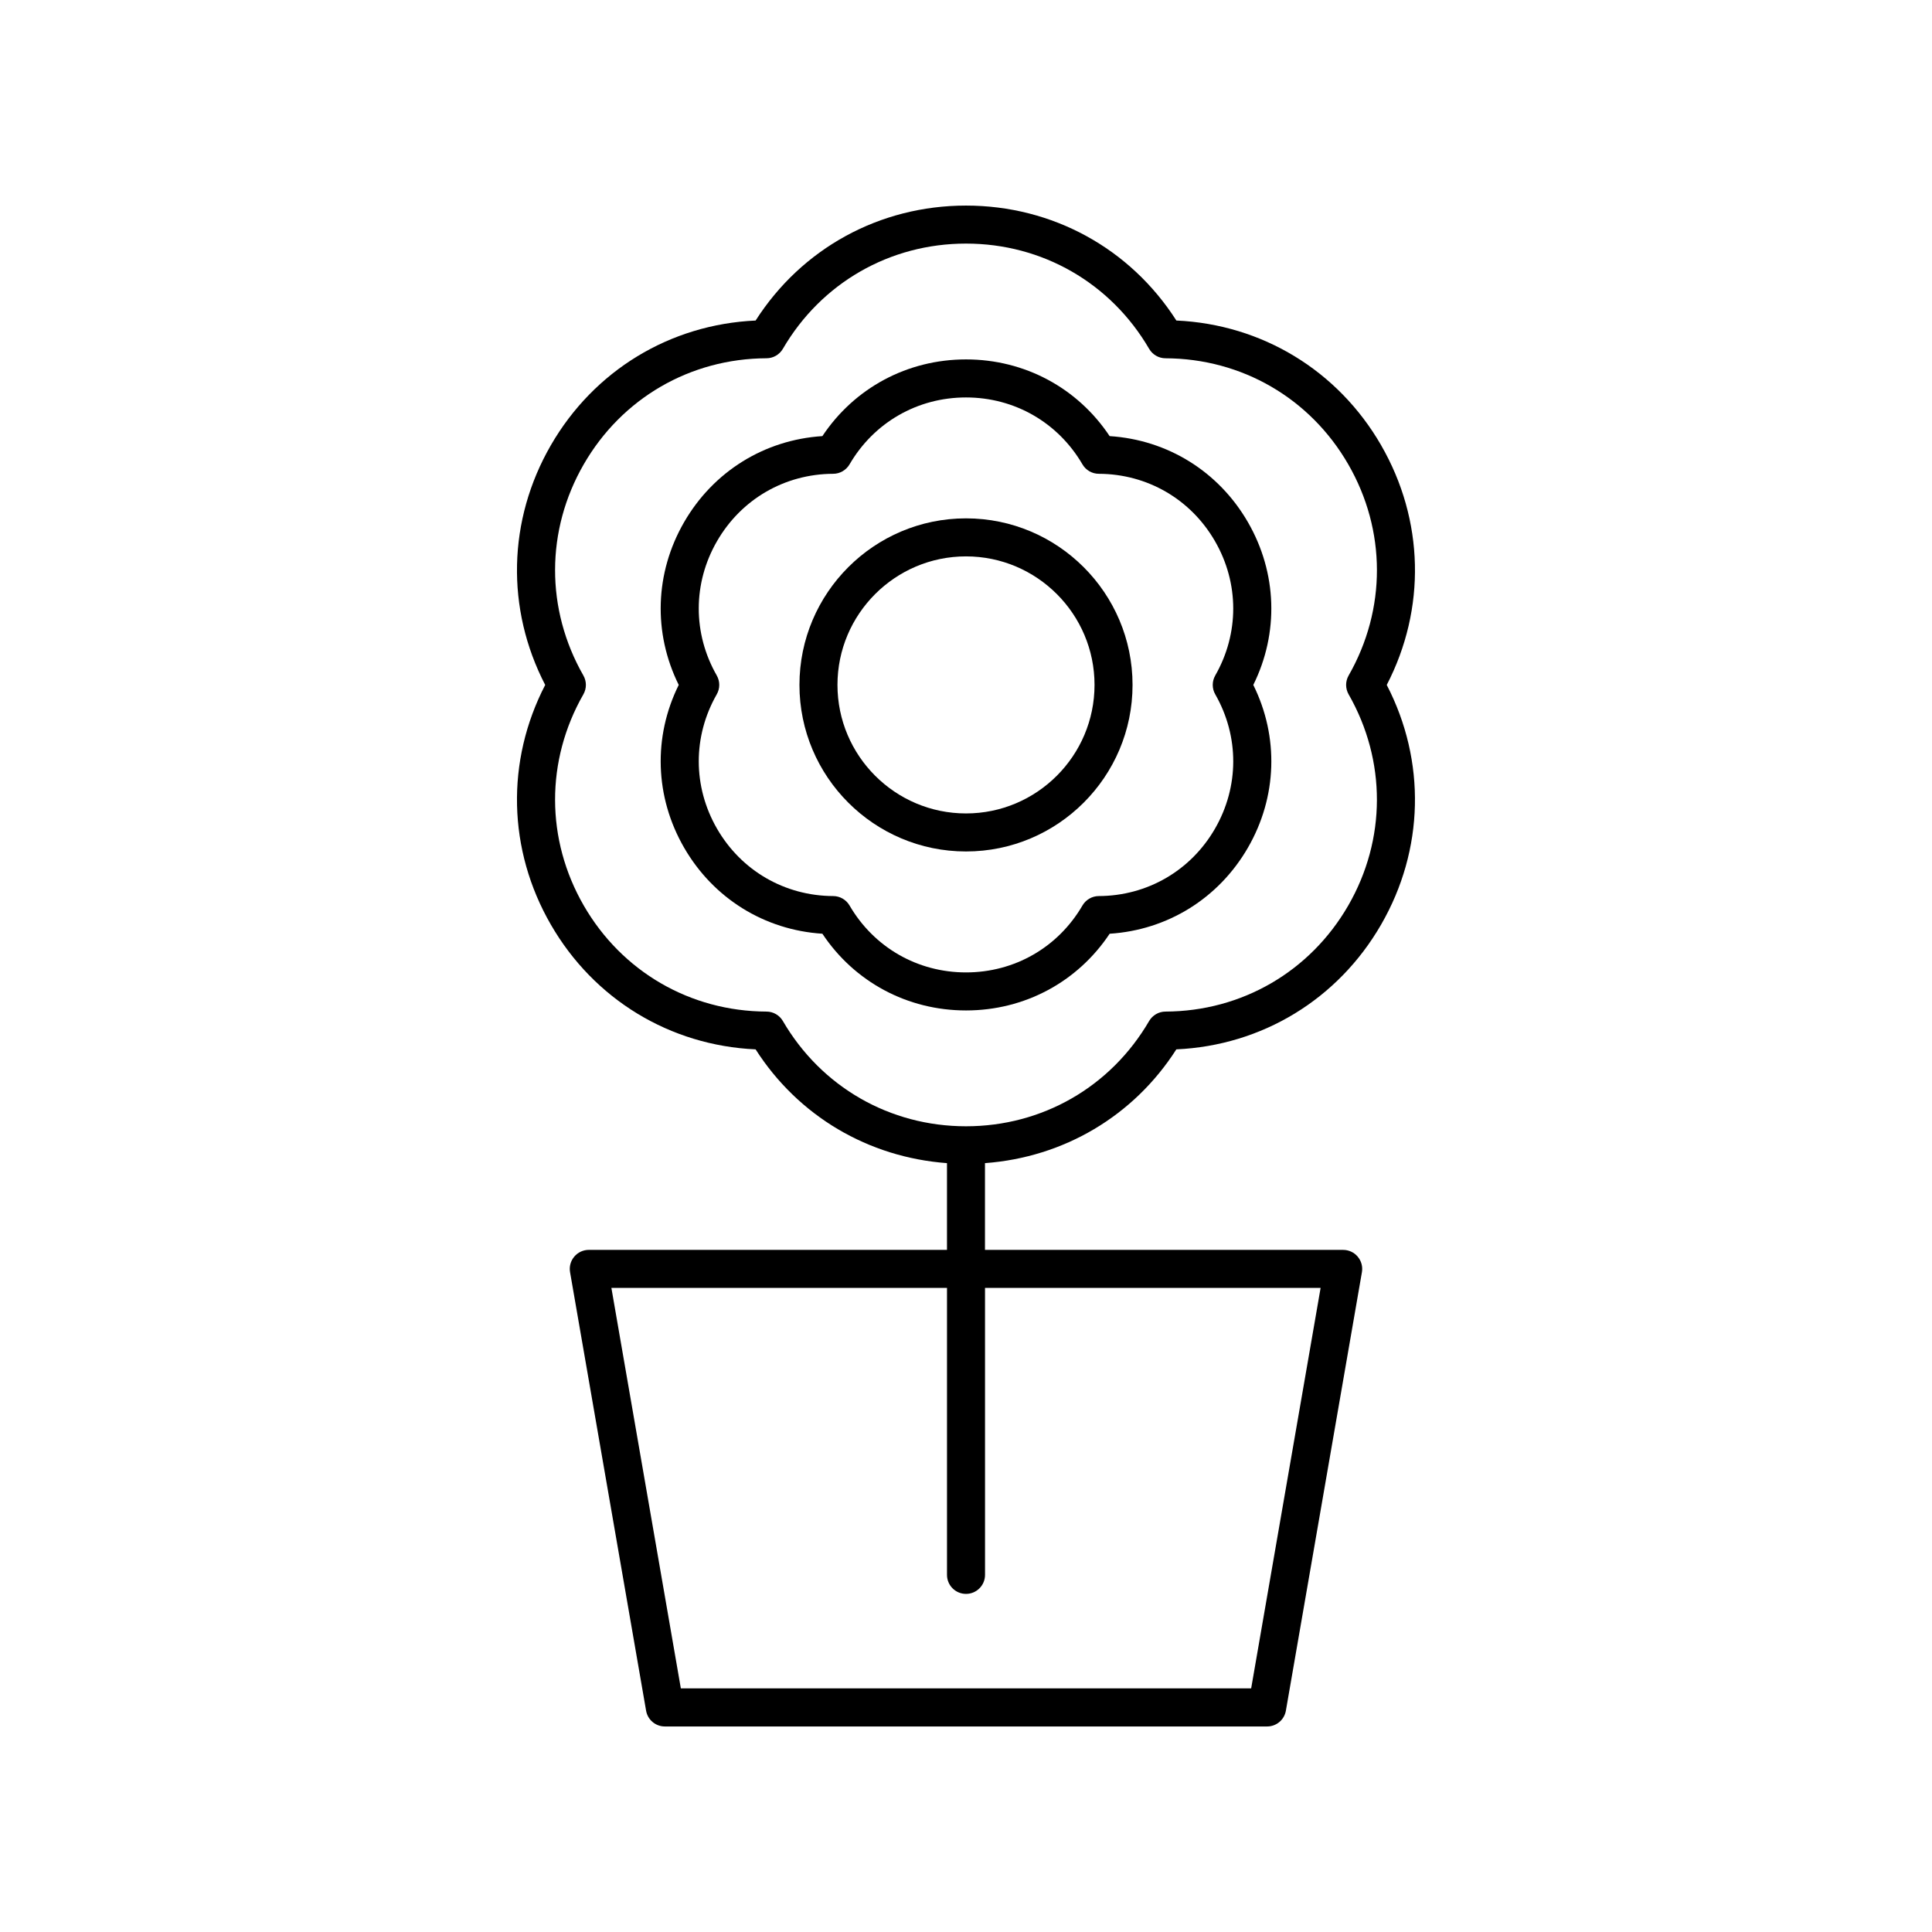 <?xml version="1.0" encoding="UTF-8"?>
<!-- Uploaded to: SVG Repo, www.svgrepo.com, Generator: SVG Repo Mixer Tools -->
<svg fill="#000000" width="800px" height="800px" version="1.1" viewBox="144 144 512 512" xmlns="http://www.w3.org/2000/svg">
 <g>
  <path d="m510.02 262c-11.445-19.824-31.582-32.031-54.27-33.059-12.23-19.129-32.863-30.461-55.75-30.461s-43.523 11.336-55.754 30.465c-22.688 1.027-42.824 13.234-54.27 33.059-11.438 19.816-11.941 43.355-1.492 63.512-10.449 20.164-9.949 43.699 1.496 63.516 11.445 19.824 31.578 32.031 54.262 33.059 11.324 17.703 29.875 28.609 50.719 30.152v22.988h-94.926c-1.484 0-2.898 0.656-3.852 1.797-0.961 1.137-1.367 2.637-1.113 4.102l20.152 116.22c0.418 2.418 2.512 4.18 4.965 4.18h159.62c2.449 0 4.547-1.762 4.965-4.176l20.152-116.22c0.254-1.465-0.152-2.965-1.113-4.102-0.953-1.141-2.367-1.797-3.852-1.797l-94.93-0.004v-22.988c20.844-1.543 39.395-12.445 50.715-30.152 22.688-1.027 42.82-13.234 54.262-33.059 11.445-19.816 11.945-43.355 1.496-63.516 10.453-20.16 9.949-43.695-1.488-63.516zm-16.043 223.3-18.406 106.14h-151.14l-18.406-106.14h88.941v76.059c0 2.785 2.254 5.039 5.039 5.039s5.039-2.254 5.039-5.039l-0.004-76.059zm7.422-157.29c10.035 17.551 9.996 38.473-0.109 55.98-10.109 17.504-28.211 28.008-48.426 28.09-1.785 0.004-3.434 0.961-4.336 2.504-10.172 17.461-28.316 27.891-48.527 27.891s-38.355-10.43-48.531-27.891c-0.898-1.543-2.547-2.5-4.336-2.504-20.215-0.078-38.316-10.582-48.426-28.09-10.105-17.504-10.145-38.43-0.109-55.98 0.887-1.551 0.887-3.449 0-5-10.035-17.551-9.996-38.473 0.109-55.977 10.105-17.512 28.211-28.008 48.426-28.09 1.785-0.004 3.434-0.961 4.336-2.504 10.172-17.457 28.316-27.887 48.531-27.887 20.211 0 38.355 10.43 48.531 27.891 0.898 1.543 2.547 2.5 4.336 2.504 20.215 0.078 38.32 10.578 48.426 28.09 10.105 17.5 10.145 38.426 0.109 55.977-0.887 1.547-0.887 3.449-0.004 4.996z"/>
  <path d="m400 281.37c-24.34 0-44.137 19.797-44.137 44.137-0.004 24.34 19.797 44.141 44.137 44.141s44.137-19.797 44.137-44.137c0-24.34-19.801-44.141-44.137-44.141zm0 78.199c-18.781 0-34.062-15.281-34.062-34.062 0-18.777 15.281-34.059 34.062-34.059s34.062 15.281 34.062 34.062c-0.004 18.777-15.285 34.059-34.062 34.059z"/>
  <path d="m474.71 282.38c-7.769-13.453-21.32-21.824-36.645-22.805-8.504-12.781-22.535-20.328-38.062-20.328s-29.559 7.547-38.066 20.328c-15.324 0.98-28.875 9.352-36.645 22.805-7.766 13.445-8.242 29.367-1.422 43.129-6.82 13.762-6.344 29.684 1.422 43.129 7.766 13.453 21.32 21.832 36.645 22.809 8.504 12.785 22.539 20.332 38.066 20.332s29.559-7.547 38.066-20.328c15.324-0.98 28.879-9.359 36.645-22.809 7.766-13.445 8.242-29.367 1.422-43.129 6.816-13.762 6.34-29.684-1.426-43.133zm-8.656 45.629c6.383 11.16 6.356 24.461-0.07 35.598-6.426 11.129-17.938 17.805-30.789 17.859-1.785 0.004-3.434 0.961-4.336 2.504-6.469 11.105-18.004 17.73-30.859 17.73-12.855 0-24.387-6.629-30.859-17.73-0.898-1.543-2.547-2.5-4.336-2.504-12.852-0.055-24.363-6.731-30.789-17.859-6.426-11.133-6.449-24.438-0.07-35.598 0.887-1.551 0.887-3.449 0-5.004-6.383-11.152-6.356-24.457 0.07-35.586 6.426-11.133 17.938-17.809 30.789-17.859 1.785-0.004 3.434-0.961 4.336-2.504 6.469-11.105 18.004-17.73 30.859-17.73 12.855 0 24.387 6.629 30.859 17.73 0.898 1.543 2.547 2.5 4.336 2.504 12.852 0.051 24.363 6.727 30.789 17.859 6.426 11.129 6.449 24.434 0.07 35.586-0.887 1.555-0.887 3.457 0 5.004z"/>
 </g>
</svg>